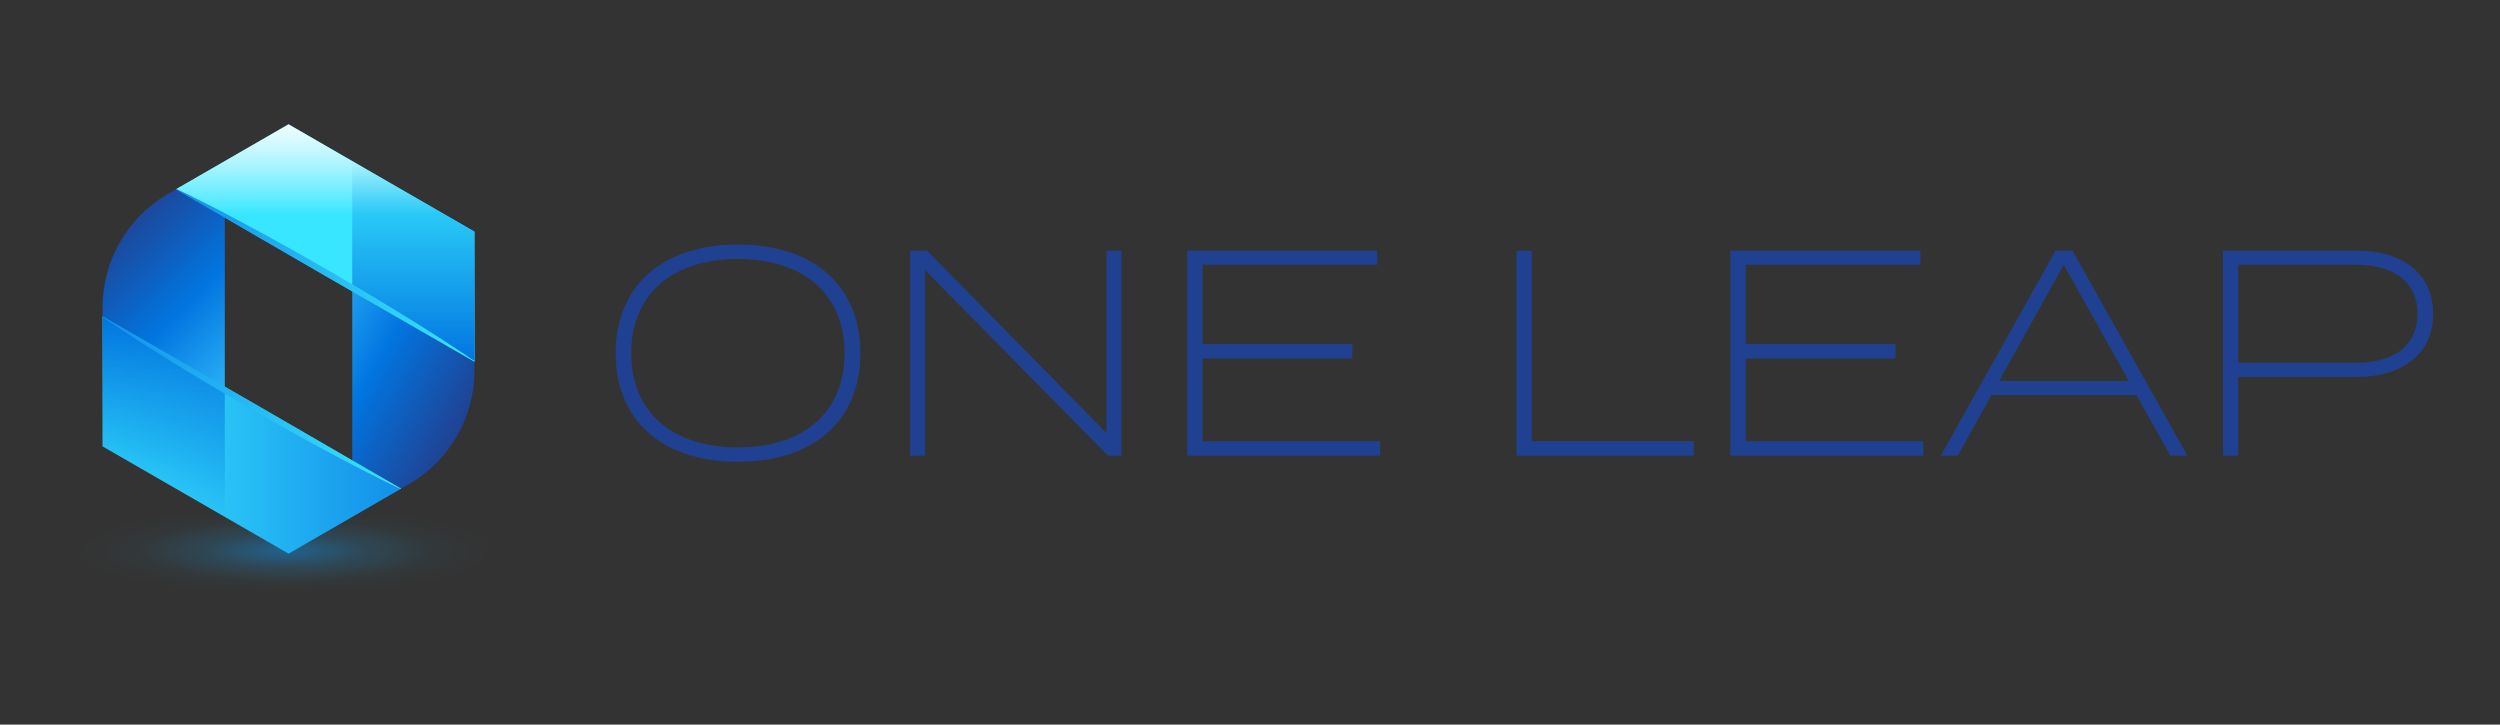 <?xml version="1.0" encoding="UTF-8"?>
<svg xmlns="http://www.w3.org/2000/svg" xmlns:xlink="http://www.w3.org/1999/xlink" id="Capa_1" data-name="Capa 1" viewBox="0 0 1920 556.49">
  <rect x="0" y="0" width="1920" height="556.49" fill="#333333" stroke="none"/>
  <defs>
    <style>
      .cls-1 {
        fill: url(#Degradado_sin_nombre_49-2);
      }

      .cls-1, .cls-2, .cls-3, .cls-4, .cls-5, .cls-6, .cls-7, .cls-8, .cls-9, .cls-10, .cls-11 {
        stroke-width: 0px;
      }

      .cls-2 {
        fill: url(#Degradado_sin_nombre_102);
      }

      .cls-3 {
        fill: url(#Degradado_sin_nombre_135);
        opacity: .5;
      }

      .cls-4 {
        fill: url(#Degradado_sin_nombre_49);
      }

      .cls-5 {
        fill: url(#Degradado_sin_nombre_49-3);
      }

      .cls-6 {
        fill: url(#Degradado_sin_nombre_49-4);
      }

      .cls-7 {
        fill: url(#Degradado_sin_nombre_101-2);
      }

      .cls-8 {
        fill: url(#Degradado_sin_nombre_102-2);
      }

      .cls-9 {
        fill: url(#Degradado_sin_nombre_80);
      }

      .cls-10 {
        fill: #204192;
      }

      .cls-11 {
        fill: url(#Degradado_sin_nombre_101);
      }
    </style>
    <radialGradient id="Degradado_sin_nombre_135" data-name="Degradado sin nombre 135" cx="575.33" cy="474.4" fx="575.33" fy="474.4" r="46.22" gradientTransform="translate(-1897.31 57.83) scale(3.68 .77)" gradientUnits="userSpaceOnUse">
      <stop offset="0" stop-color="#0e8de8"></stop>
      <stop offset=".35" stop-color="rgba(24, 160, 237, .61)" stop-opacity=".61"></stop>
      <stop offset=".66" stop-color="rgba(32, 177, 242, .28)" stop-opacity=".28"></stop>
      <stop offset=".89" stop-color="rgba(37, 188, 244, .08)" stop-opacity=".08"></stop>
      <stop offset="1" stop-color="#28c0f6" stop-opacity="0"></stop>
    </radialGradient>
    <linearGradient id="Degradado_sin_nombre_49" data-name="Degradado sin nombre 49" x1="307.87" y1="334.19" x2="78.8" y2="334.19" gradientUnits="userSpaceOnUse">
      <stop offset="0" stop-color="#138fea"></stop>
      <stop offset="1" stop-color="#38e7ff"></stop>
    </linearGradient>
    <linearGradient id="Degradado_sin_nombre_49-2" data-name="Degradado sin nombre 49" x1="364.38" y1="186.5" x2="135.31" y2="186.5" xlink:href="#Degradado_sin_nombre_49"></linearGradient>
    <linearGradient id="Degradado_sin_nombre_80" data-name="Degradado sin nombre 80" x1="249.84" y1="69.38" x2="249.84" y2="164.94" gradientUnits="userSpaceOnUse">
      <stop offset=".15" stop-color="#fff"></stop>
      <stop offset=".24" stop-color="#f5fdff"></stop>
      <stop offset=".39" stop-color="#dafaff"></stop>
      <stop offset=".58" stop-color="#aff5ff"></stop>
      <stop offset=".8" stop-color="#74eeff"></stop>
      <stop offset="1" stop-color="#38e7ff"></stop>
    </linearGradient>
    <linearGradient id="Degradado_sin_nombre_101" data-name="Degradado sin nombre 101" x1="89.22" y1="168.51" x2="212.74" y2="292.03" gradientUnits="userSpaceOnUse">
      <stop offset="0" stop-color="#204192"></stop>
      <stop offset=".48" stop-color="#0175e0"></stop>
      <stop offset="1" stop-color="#38c5ff"></stop>
    </linearGradient>
    <linearGradient id="Degradado_sin_nombre_101-2" data-name="Degradado sin nombre 101" x1="351.55" y1="334.67" x2="204.89" y2="251.68" xlink:href="#Degradado_sin_nombre_101"></linearGradient>
    <linearGradient id="Degradado_sin_nombre_102" data-name="Degradado sin nombre 102" x1="125.72" y1="243.18" x2="125.72" y2="396.97" gradientUnits="userSpaceOnUse">
      <stop offset="0" stop-color="#0175e0"></stop>
      <stop offset="1" stop-color="#0175e0" stop-opacity="0"></stop>
    </linearGradient>
    <linearGradient id="Degradado_sin_nombre_102-2" data-name="Degradado sin nombre 102" x1="-4558.56" y1="569.24" x2="-4558.56" y2="723.03" gradientTransform="translate(-4241.11 846.77) rotate(-180)" xlink:href="#Degradado_sin_nombre_102"></linearGradient>
    <linearGradient id="Degradado_sin_nombre_49-3" data-name="Degradado sin nombre 49" x1="134.06" y1="211.41" x2="365.61" y2="211.41" xlink:href="#Degradado_sin_nombre_49"></linearGradient>
    <linearGradient id="Degradado_sin_nombre_49-4" data-name="Degradado sin nombre 49" x1="77.55" y1="309.29" x2="309.1" y2="309.29" xlink:href="#Degradado_sin_nombre_49"></linearGradient>
  </defs>
  <ellipse class="cls-3" cx="221.61" cy="425.22" rx="170.24" ry="35.8"></ellipse>
  <g>
    <polygon class="cls-4" points="78.8 342.79 221.59 425.22 307.87 375.41 78.8 243.16 78.8 342.79"></polygon>
    <polygon class="cls-1" points="364.38 177.91 221.59 95.47 135.31 145.29 364.38 277.54 364.38 177.91"></polygon>
    <polygon class="cls-9" points="364.38 177.91 221.59 95.47 135.31 145.29 364.38 277.54 364.38 177.91"></polygon>
    <path class="cls-11" d="M135.3,145.28l37.35,21.55v130.54l-93.87-54.2v-7.22c0-35.92,19.2-69.12,50.29-87.08l6.23-3.59Z"></path>
    <path class="cls-7" d="M364.37,277.54v7.18c0,35.92-19.16,69.12-50.25,87.08l-6.27,3.59-37.32-21.55v-130.46l93.83,54.16Z"></path>
    <polygon class="cls-2" points="78.78 243.18 172.65 297.38 172.65 396.97 78.8 342.79 78.78 243.18"></polygon>
    <polygon class="cls-8" points="364.38 277.54 270.51 223.34 270.51 123.75 364.36 177.93 364.38 277.54"></polygon>
    <path class="cls-5" d="M135.42,145.07l7.48,3.58,7.4,3.72,14.79,7.45,14.66,7.67c4.89,2.56,9.72,5.21,14.58,7.81l7.28,3.92,7.24,4,14.47,8.01,28.75,16.34c9.5,5.58,19.04,11.1,28.52,16.73,9.43,5.71,18.93,11.29,28.29,17.14,4.68,2.91,9.4,5.76,14.05,8.72l13.97,8.87,13.85,9.08,6.92,4.55,6.84,4.68-.25.43-114.66-65.91-114.42-66.34.25-.43Z"></path>
    <path class="cls-6" d="M78.91,242.97l114.66,65.9,114.42,66.32-.25.43-7.47-3.59-7.4-3.72-14.79-7.45-14.66-7.66c-4.89-2.55-9.72-5.21-14.58-7.81-9.74-5.17-19.33-10.61-28.98-15.92-9.61-5.39-19.17-10.89-28.75-16.33l-28.52-16.72-14.17-8.52-7.08-4.27-7.04-4.34c-4.68-2.91-9.4-5.76-14.06-8.72l-13.97-8.86-13.84-9.08-6.92-4.55-6.84-4.68.25-.43Z"></path>
  </g>
  <g>
    <path class="cls-10" d="M472.84,271.22c0-50.8,34.84-83.39,93.95-83.39s93.96,32.59,93.96,83.39-34.84,83.39-93.96,83.39-93.95-32.59-93.95-83.39ZM648.61,271.22c0-46.07-32.36-72.37-81.82-72.37s-82.03,26.29-82.03,72.37,32.36,72.38,82.03,72.38,81.82-26.3,81.82-72.38Z"></path>
    <path class="cls-10" d="M861.24,192.55v157.34h-10.34l-140.48-142.5v142.5h-11.46v-157.34h13.04l137.78,140.03v-140.03h11.46Z"></path>
    <path class="cls-10" d="M1059.93,338.87v11.01h-148.12v-157.34h145.87v10.79h-134.18v60.91h115.08v11.01h-115.08v63.61h136.43Z"></path>
    <path class="cls-10" d="M1300.65,338.87v11.01h-135.98v-157.34h11.69v146.32h124.3Z"></path>
    <path class="cls-10" d="M1477.09,338.87v11.01h-148.12v-157.34h145.87v10.79h-134.18v60.91h115.08v11.01h-115.08v63.61h136.43Z"></path>
    <path class="cls-10" d="M1640.72,303.36h-111.25l-25.85,46.53h-13.04l88.11-157.34h13.04l88.1,157.34h-13.04l-26.07-46.53ZM1634.88,292.57l-49.9-89.23-49.67,89.23h99.57Z"></path>
    <path class="cls-10" d="M1868.63,240.88c0,30.12-22.71,48.55-58.44,48.55h-91.25v60.46h-11.69v-157.34h102.94c35.74,0,58.44,18.43,58.44,48.33ZM1856.72,240.88c0-24.05-17.98-37.54-47.2-37.54h-90.58v75.3h90.58c29.22,0,47.2-13.49,47.2-37.76Z"></path>
  </g>
</svg>
